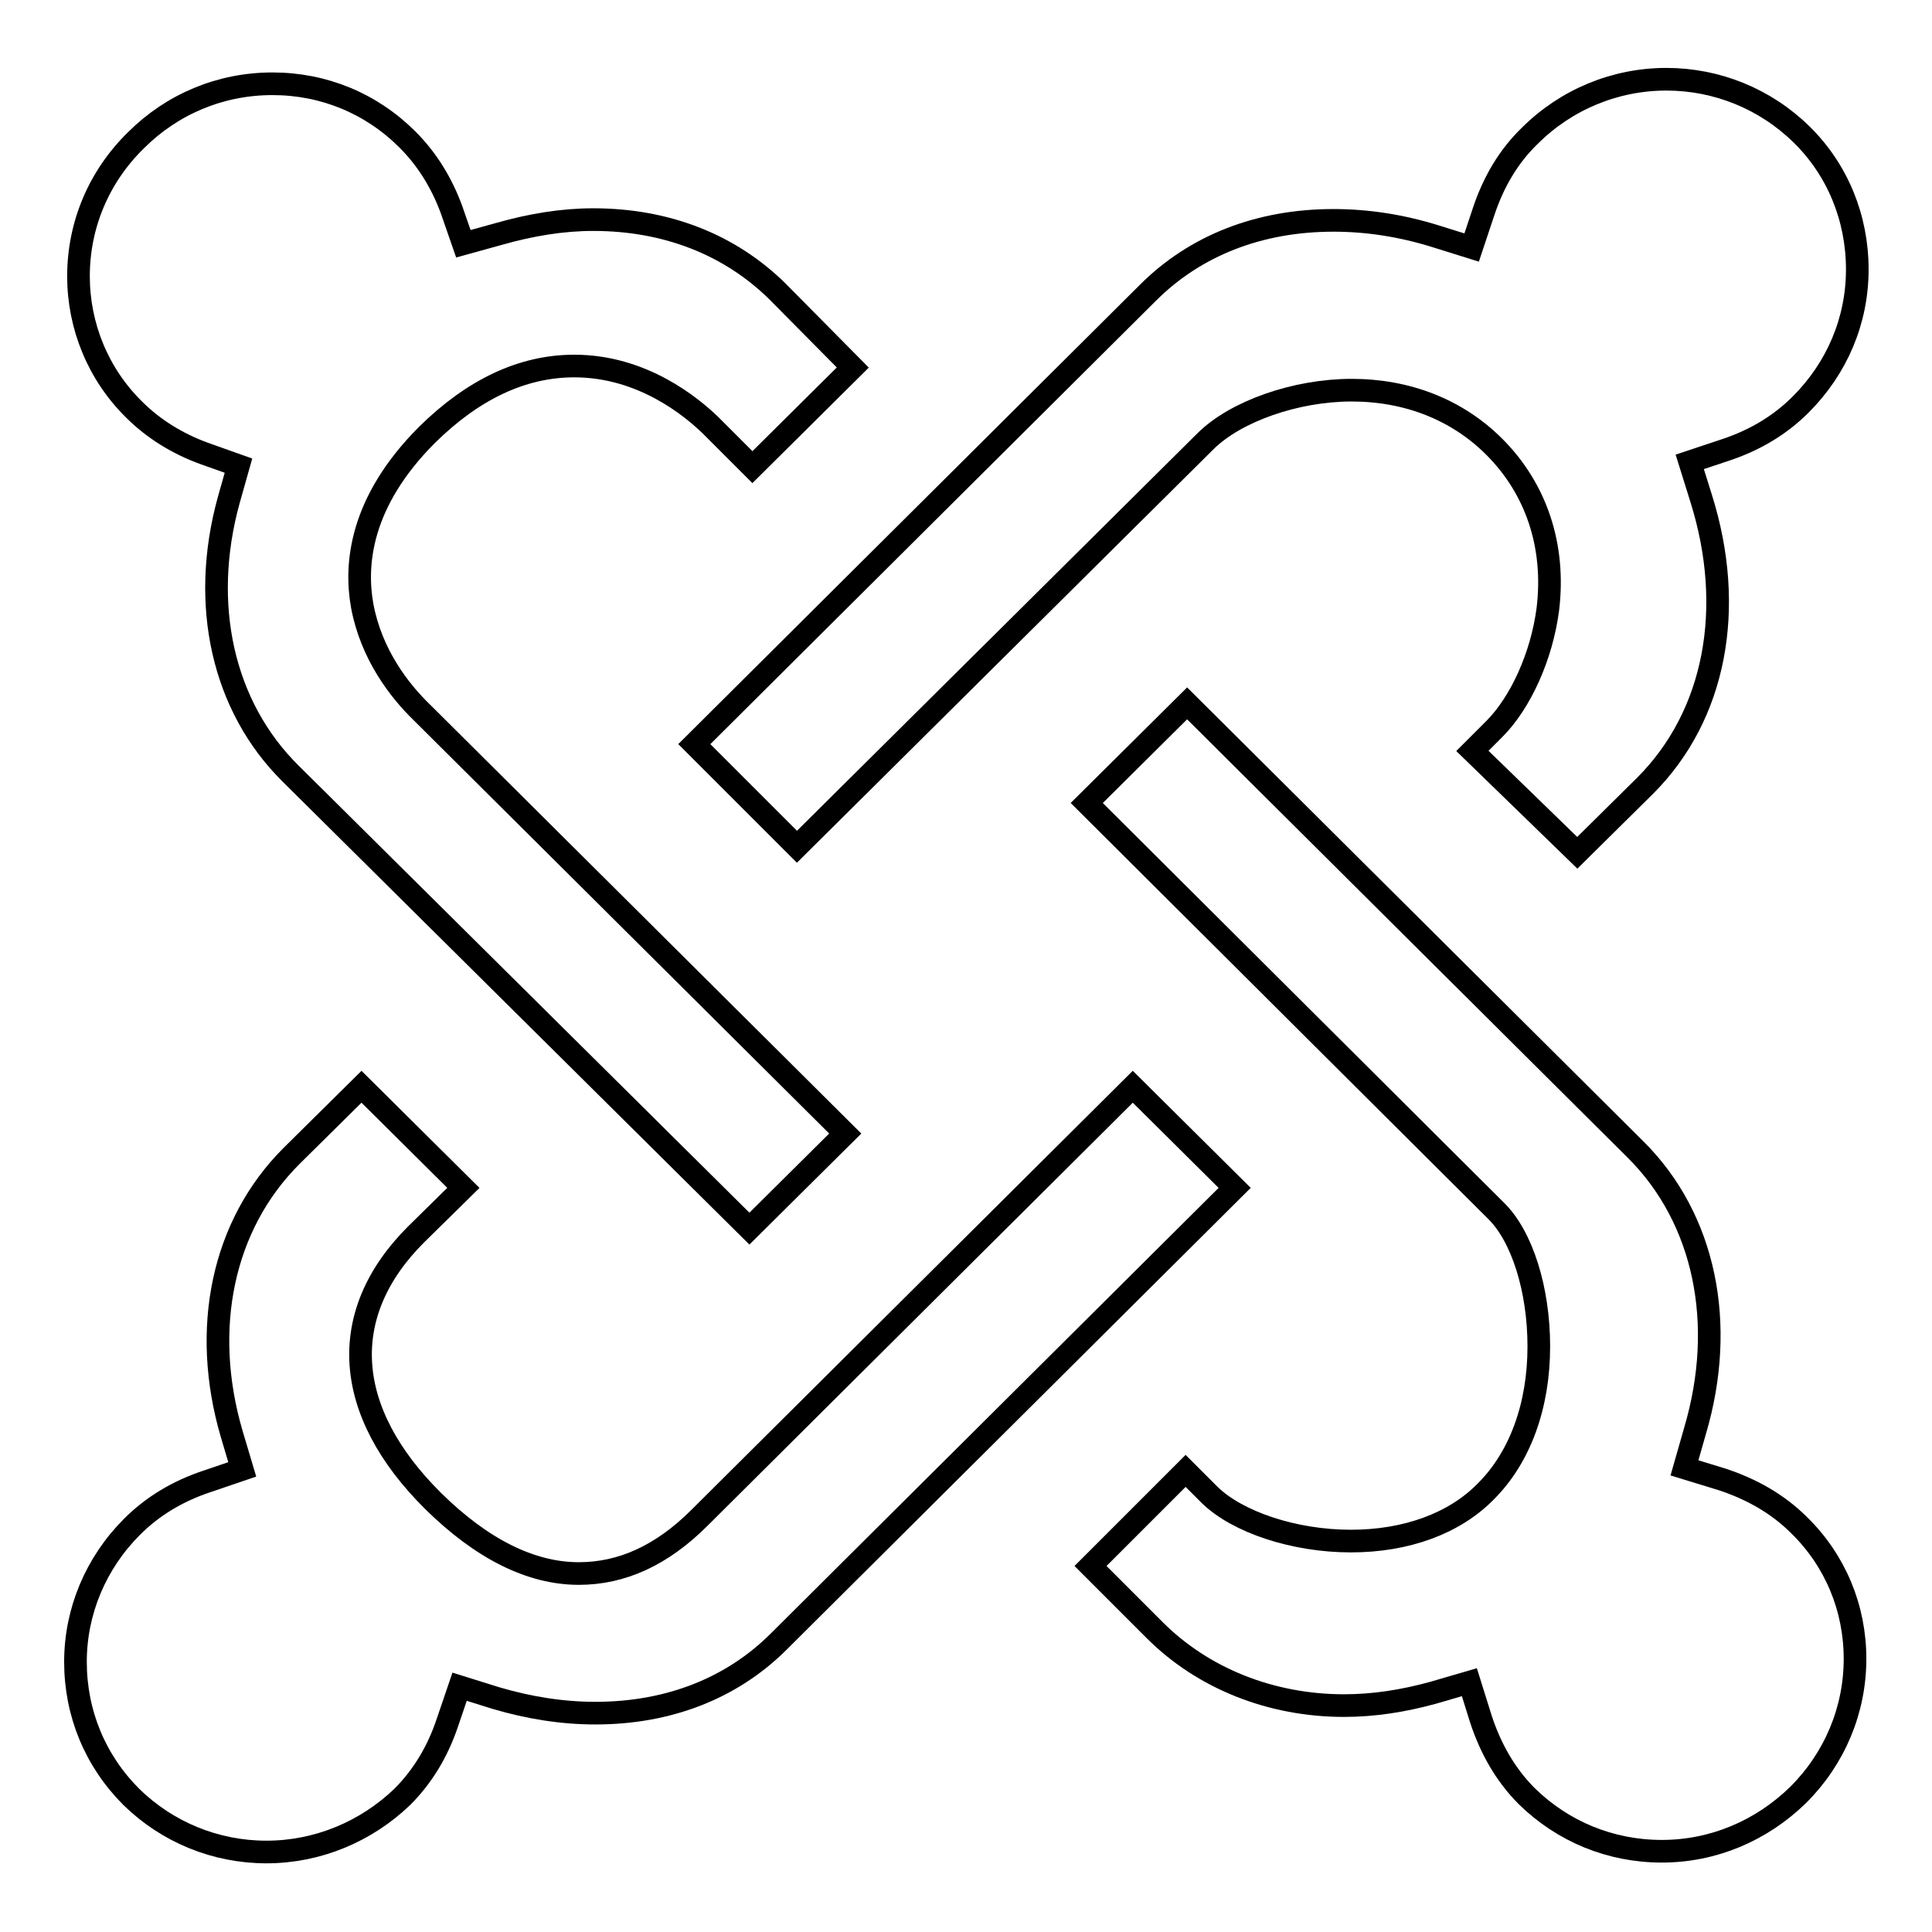 <?xml version="1.0" encoding="utf-8"?>
<!-- Svg Vector Icons : http://www.onlinewebfonts.com/icon -->
<!DOCTYPE svg PUBLIC "-//W3C//DTD SVG 1.1//EN" "http://www.w3.org/Graphics/SVG/1.1/DTD/svg11.dtd">
<svg version="1.1" xmlns="http://www.w3.org/2000/svg" xmlns:xlink="http://www.w3.org/1999/xlink" x="0px" y="0px" viewBox="0 0 256 256" enable-background="new 0 0 256 256" xml:space="preserve">
<g><g><path stroke-width="3" fill-opacity="0" stroke="#000000"  d="M35.3,245.4c-6.7,0-13.1-2.6-17.9-7.3c-4.8-4.8-7.4-11.1-7.4-17.9c0-6.7,2.7-13.1,7.5-17.9c2.7-2.7,6-4.7,9.9-6l4.7-1.6l-1.4-4.7c-4.1-14-1.2-27.7,7.9-36.8l9.3-9.2l13.5,13.4l-6.3,6.2c-10.5,10.5-9.7,23.4,2.3,35.3c6.4,6.3,12.9,9.6,19.3,9.6c5.7,0,11-2.4,16-7.4l57.4-57.1l13.5,13.4l-60.4,60.1c-6.2,6.2-14.6,9.5-24.3,9.5l0,0c-4.4,0-8.8-0.7-13.2-2l-4.8-1.5l-1.6,4.7c-1.3,3.9-3.3,7.2-6,9.9C48.5,242.7,42.1,245.4,35.3,245.4L35.3,245.4z"/><path stroke-width="3" fill-opacity="0" stroke="#000000"  d="M195.1,99.5l2.9-2.9c3.5-3.5,6.3-9.7,7.1-15.9c1-8.3-1.5-15.9-7.1-21.5c-4.9-4.9-11.5-7.5-18.9-7.5c-7.4,0-15.4,2.8-19.4,6.8l-54.1,53.7L92,98.6l60.1-59.8c6.3-6.3,14.8-9.6,24.6-9.6c4.5,0,9,0.7,13.5,2.1l4.8,1.5l1.6-4.8c1.3-3.9,3.3-7.3,6.1-10c4.8-4.8,11.3-7.5,18.1-7.5c6.7,0,13.1,2.6,17.9,7.3c4.8,4.7,7.4,11.1,7.4,17.9c0,6.8-2.7,13.1-7.5,17.9c-2.7,2.7-6,4.7-9.9,6l-4.8,1.6l1.5,4.8c4.6,14.6,1.9,28.8-7.4,38.1l-9,8.9L195.1,99.5L195.1,99.5z"/><path stroke-width="3" fill-opacity="0" stroke="#000000"  d="M38.5,102.5c-9-8.9-12-22.4-8.2-36.2l1.3-4.6l-4.5-1.6c-3.6-1.3-6.8-3.3-9.3-5.8c-4.8-4.7-7.4-11.1-7.4-17.7c0-6.8,2.7-13.2,7.6-18c4.8-4.8,11.2-7.5,18.1-7.5c6.8,0,13.1,2.6,17.9,7.4c2.6,2.6,4.5,5.7,5.8,9.2l1.6,4.6l4.7-1.3c4.2-1.2,8.4-1.9,12.5-1.9c9.7,0,18.1,3.3,24.4,9.5L113,48.7L99.7,61.9l-5.6-5.6c-2.4-2.3-8.9-7.8-18-7.8c-6.9,0-13.4,3.1-19.5,9.1c-8.9,8.9-9.6,17.2-8.6,22.7c1.2,6.4,4.9,11.2,7.9,14.1l56.1,55.8l-12.7,12.6L38.5,102.5L38.5,102.5z"/><path stroke-width="3" fill-opacity="0" stroke="#000000"  d="M220.2,245.3c-6.8,0-13.1-2.6-17.9-7.3c-2.8-2.8-4.8-6.3-6.1-10.3l-1.5-4.8l-4.8,1.4c-4,1.1-7.9,1.7-11.8,1.7c-9.7,0-18.7-3.6-25.1-10l-8.5-8.5l12.6-12.6l3.2,3.2c3.7,3.6,11.2,6.1,18.7,6.1c7.3,0,13.7-2.3,17.9-6.6c4.5-4.5,7-11.3,7-19.2c0-7.5-2.2-14.6-5.7-18L144,106.4l13.3-13.2l59.5,59.2c9.1,9.1,12,23,7.8,37.2l-1.4,4.9l4.9,1.5c4,1.3,7.5,3.3,10.3,6.1c4.8,4.7,7.4,11,7.4,17.7c0,6.8-2.7,13.2-7.5,18C233.4,242.6,227,245.3,220.2,245.3L220.2,245.3L220.2,245.3z"/></g></g>
</svg>